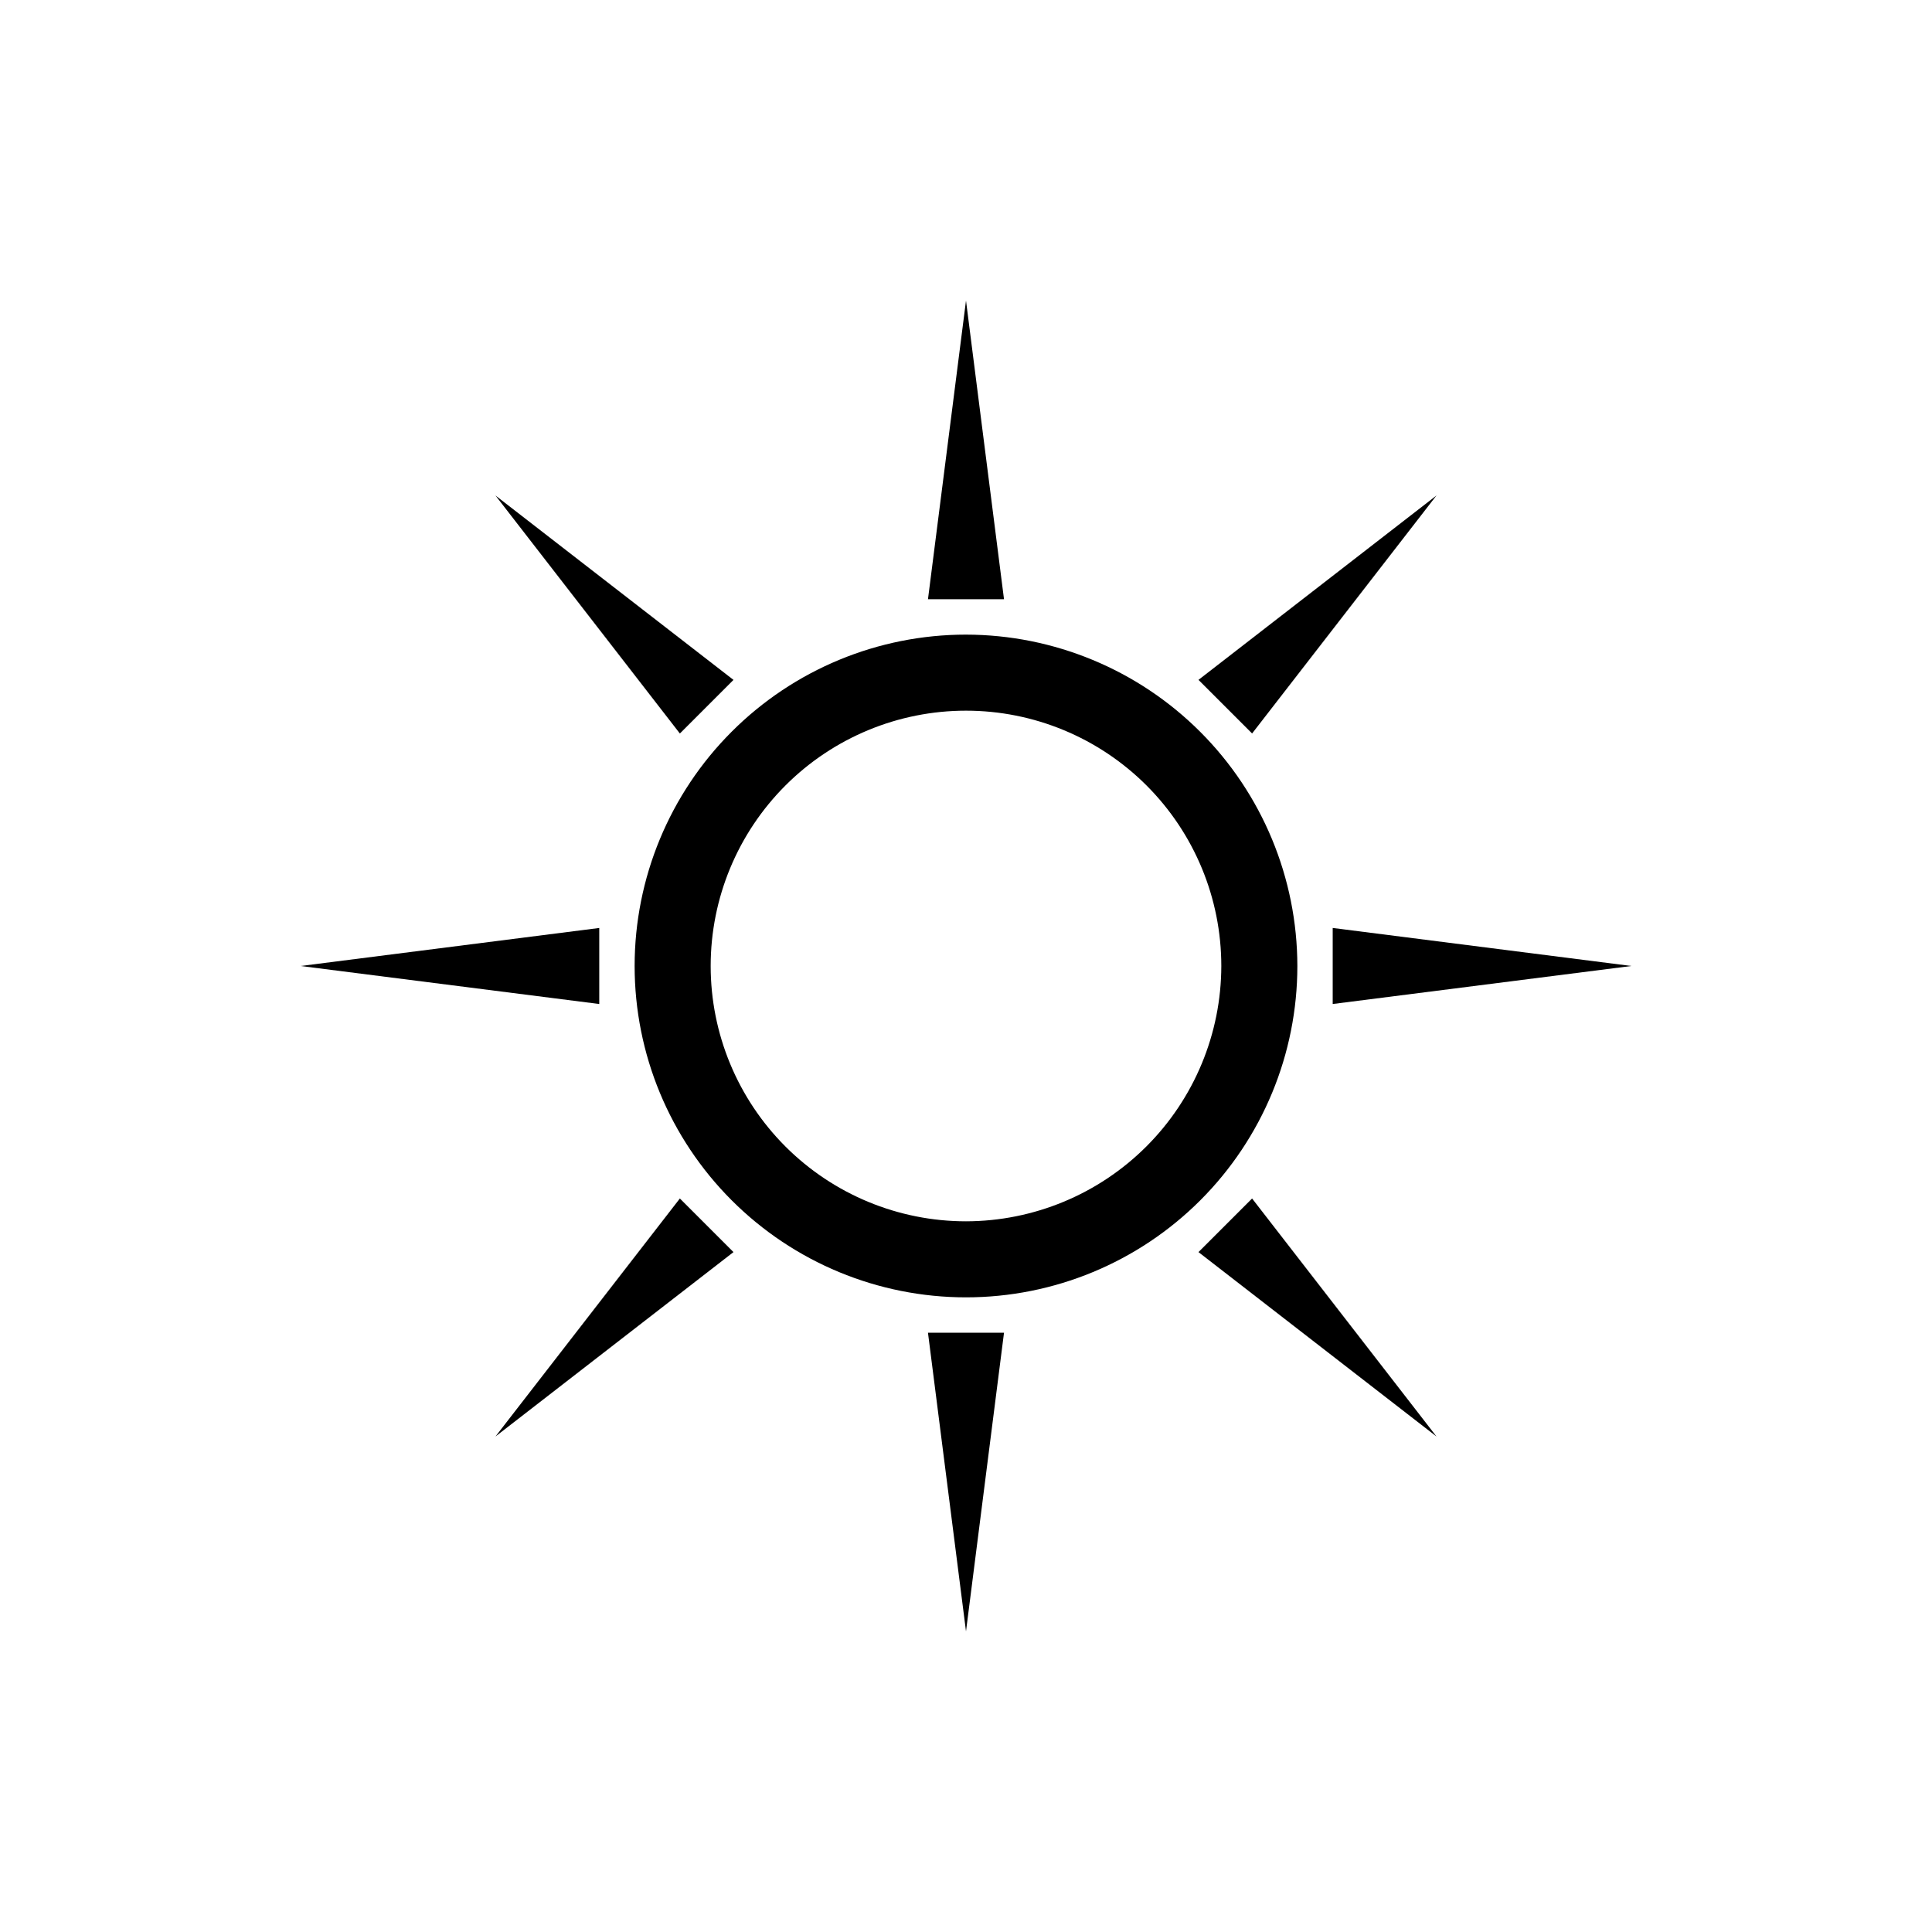 <?xml version="1.0" encoding="UTF-8"?>
<!-- Uploaded to: SVG Repo, www.svgrepo.com, Generator: SVG Repo Mixer Tools -->
<svg fill="#000000" width="800px" height="800px" version="1.1" viewBox="144 144 512 512" xmlns="http://www.w3.org/2000/svg">
 <g>
  <path d="m400 312.18c-23.293 0-45.629 9.254-62.094 25.723-16.469 16.465-25.723 38.801-25.723 62.094 0 23.289 9.254 45.625 25.723 62.094 16.465 16.469 38.801 25.719 62.094 25.719 23.289 0 45.625-9.25 62.094-25.719s25.719-38.805 25.719-62.094c-0.027-23.281-9.285-45.602-25.75-62.066-16.461-16.461-38.781-25.723-62.062-25.75zm0 155.48c-17.945 0-35.156-7.129-47.844-19.816-12.691-12.691-19.82-29.898-19.82-47.844s7.129-35.156 19.82-47.844c12.688-12.691 29.898-19.82 47.844-19.82s35.152 7.129 47.844 19.82c12.688 12.688 19.816 29.898 19.816 47.844-0.027 17.934-7.164 35.129-19.848 47.812s-29.879 19.82-47.812 19.848z"/>
  <path d="m400 223.66-10.078 79.148h20.152z"/>
  <path d="m524.69 275.3-63.078 48.871 14.207 14.207z"/>
  <path d="m497.18 410.07 79.148-10.074-79.148-10.078z"/>
  <path d="m461.61 475.82 63.078 48.871-48.871-63.078z"/>
  <path d="m400 576.33 10.074-79.148h-20.152z"/>
  <path d="m275.3 524.69 63.078-48.871-14.207-14.207z"/>
  <path d="m302.81 389.92-79.148 10.078 79.148 10.074z"/>
  <path d="m338.38 324.18-63.078-48.871 48.871 63.078z"/>
 </g>
</svg>